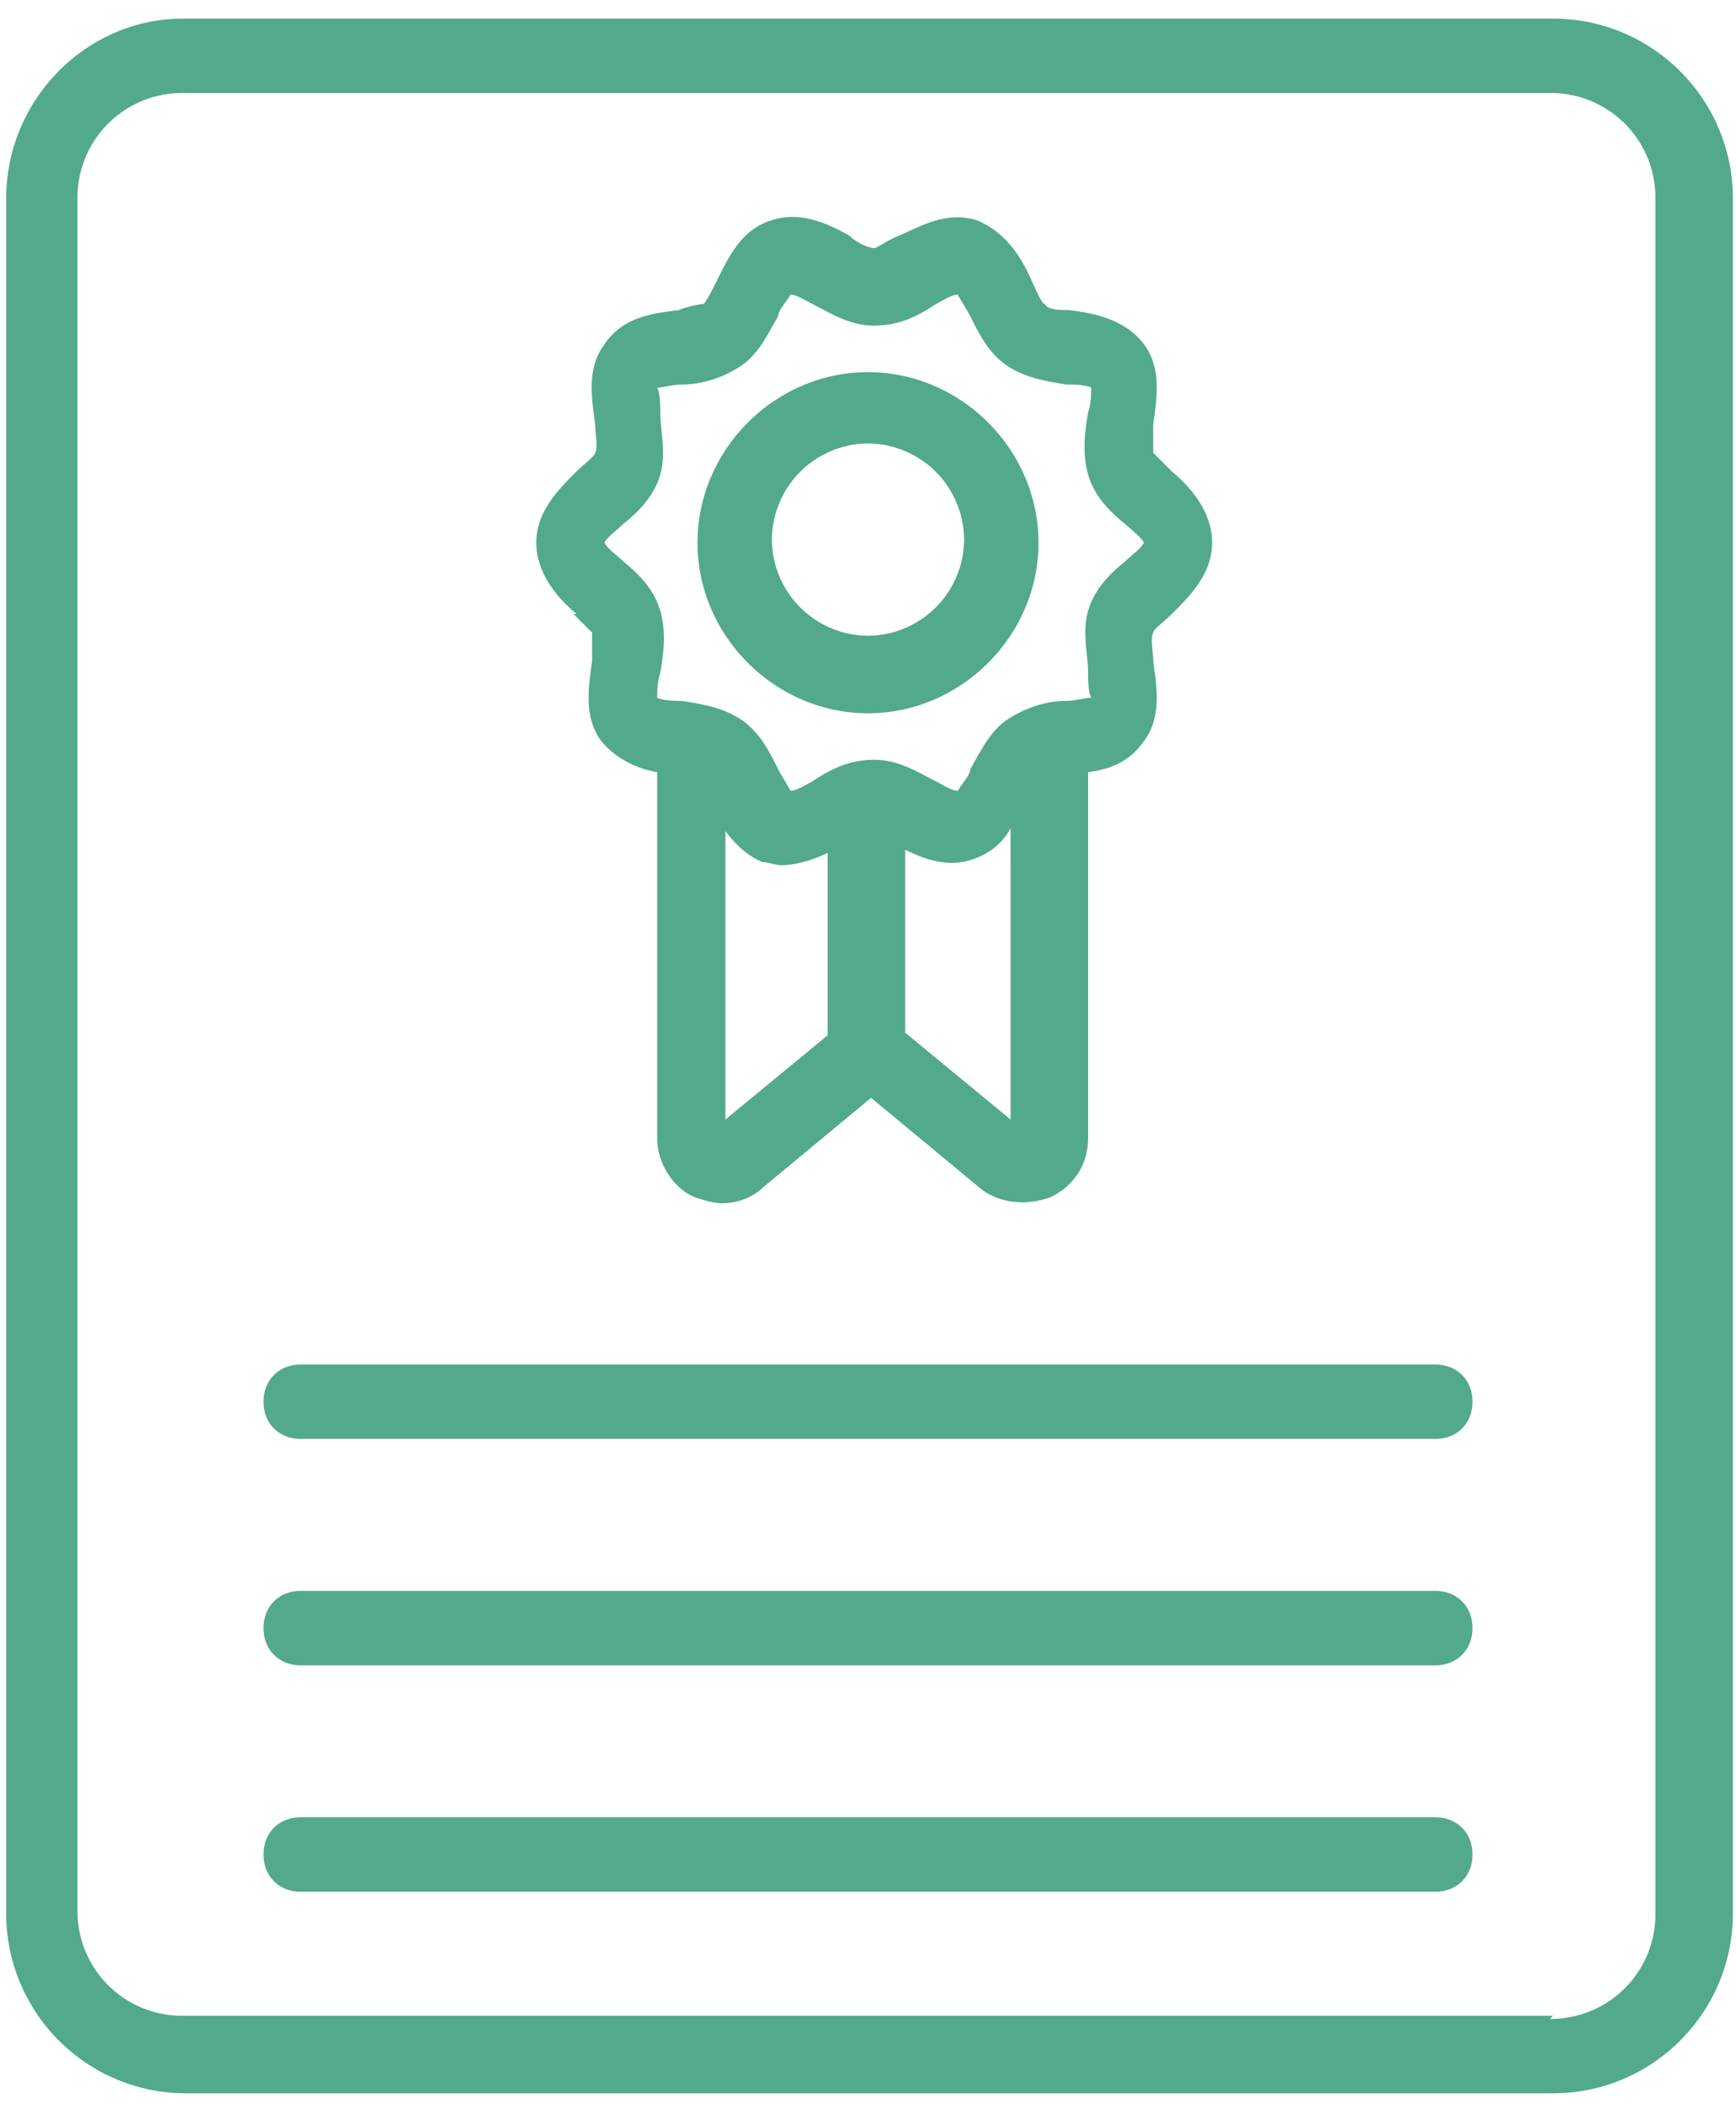 <svg xmlns="http://www.w3.org/2000/svg" xmlns:v="https://vecta.io/nano" viewBox="0 0 56 68" fill="#52aa8b"><path d="M50.1.6H5.9C2.8.6.2 3.2.2 6.4v55.3c0 3.2 2.6 5.8 5.8 5.8h44.1c3.2 0 5.8-2.6 5.8-5.8V6.4c0-3.2-2.6-5.8-5.8-5.8zm0 64.4H5.9a3.37 3.37 0 0 1-3.4-3.4V6.4A3.37 3.37 0 0 1 5.9 3H50a3.37 3.37 0 0 1 3.4 3.4v55.3h0a3.37 3.37 0 0 1-3.4 3.4zM18.5 19.8h0l.6.6v.9c-.1.8-.3 1.8.3 2.6.5.6 1.2.9 1.8 1v11.8c0 .8.5 1.6 1.2 1.9.3.1.6.2.9.2.5 0 1-.2 1.3-.5l3.5-2.9 3.5 2.9c.6.5 1.5.6 2.3.3.8-.4 1.2-1.1 1.2-1.9V24.9c.7-.1 1.3-.3 1.8-1 .6-.8.4-1.8.3-2.6 0-.3-.1-.7 0-.9 0-.1.4-.4.6-.6.6-.6 1.3-1.3 1.3-2.3s-.7-1.8-1.3-2.3l-.6-.6v-.9c.1-.8.3-1.8-.3-2.6s-1.6-1-2.4-1.1c-.3 0-.7 0-.8-.2-.1 0-.3-.5-.4-.7-.3-.7-.8-1.6-1.8-2-1-.3-1.8.2-2.5.5-.3.1-.7.4-.8.4-.2 0-.6-.2-.8-.4-.7-.4-1.6-.8-2.5-.5-1 .3-1.4 1.2-1.8 2-.1.2-.3.6-.4.7-.1 0-.6.1-.8.2-.8.1-1.8.2-2.4 1.1-.6.8-.4 1.8-.3 2.6 0 .3.1.7 0 .9 0 .1-.4.4-.6.6-.6.6-1.3 1.3-1.3 2.3s.7 1.8 1.3 2.3zm8.3 13.5l-3.4 2.8v-9.3c.3.4.7.8 1.2 1 .2 0 .4.1.6.1.5 0 1.1-.2 1.5-.4v5.9zm5.8 2.8l-3.4-2.8v-5.9c.6.3 1.4.6 2.2.3.6-.2 1-.6 1.2-1V36zM20.1 16.9c.5-.4 1-.9 1.2-1.6s0-1.4 0-2c0-.2 0-.6-.1-.8.2 0 .5-.1.8-.1.6 0 1.3-.2 1.9-.6s.9-1.1 1.2-1.6c0-.2.3-.5.4-.7.2 0 .5.2.7.3.6.3 1.2.7 2 .7s1.4-.3 2-.7c.2-.1.5-.3.7-.3.1.2.3.5.4.7.3.6.6 1.2 1.2 1.6s1.3.5 1.9.6c.2 0 .6 0 .8.1 0 .2 0 .5-.1.8-.1.6-.2 1.3 0 2s.7 1.2 1.2 1.6c.2.2.5.4.6.6-.1.2-.4.4-.6.6-.5.4-1 .9-1.2 1.6s0 1.4 0 2c0 .2 0 .6.1.8-.2 0-.5.1-.8.1-.6 0-1.3.2-1.9.6s-.9 1.1-1.2 1.6c0 .2-.3.5-.4.7-.2 0-.5-.2-.7-.3-.6-.3-1.2-.7-2-.7s-1.4.3-2 .7c-.2.1-.5.3-.7.3-.1-.2-.3-.5-.4-.7-.3-.6-.6-1.2-1.2-1.6s-1.3-.5-1.9-.6c-.2 0-.6 0-.8-.1 0-.2 0-.5.1-.8.1-.6.2-1.3 0-2s-.7-1.2-1.2-1.6c-.2-.2-.5-.4-.6-.6.1-.2.4-.4.6-.6zM28 23c3 0 5.5-2.5 5.5-5.5S31 12 28 12s-5.5 2.5-5.5 5.5S25 23 28 23zm0-8.7a3.12 3.12 0 0 1 3.1 3.1 3.12 3.12 0 0 1-3.1 3.1 3.12 3.12 0 0 1-3.1-3.1 3.12 3.12 0 0 1 3.1-3.1zM46.3 44H9.7c-.7 0-1.2.5-1.2 1.2s.5 1.2 1.2 1.2h36.6c.7 0 1.2-.5 1.2-1.2S47 44 46.3 44zm0 7.3H9.7c-.7 0-1.2.5-1.2 1.2s.5 1.2 1.2 1.2h36.6c.7 0 1.2-.5 1.2-1.2s-.5-1.2-1.2-1.2zm0 7.3H9.7c-.7 0-1.2.5-1.2 1.2S9 61 9.7 61h36.6c.7 0 1.2-.5 1.2-1.2s-.5-1.2-1.2-1.2z"></path></svg>